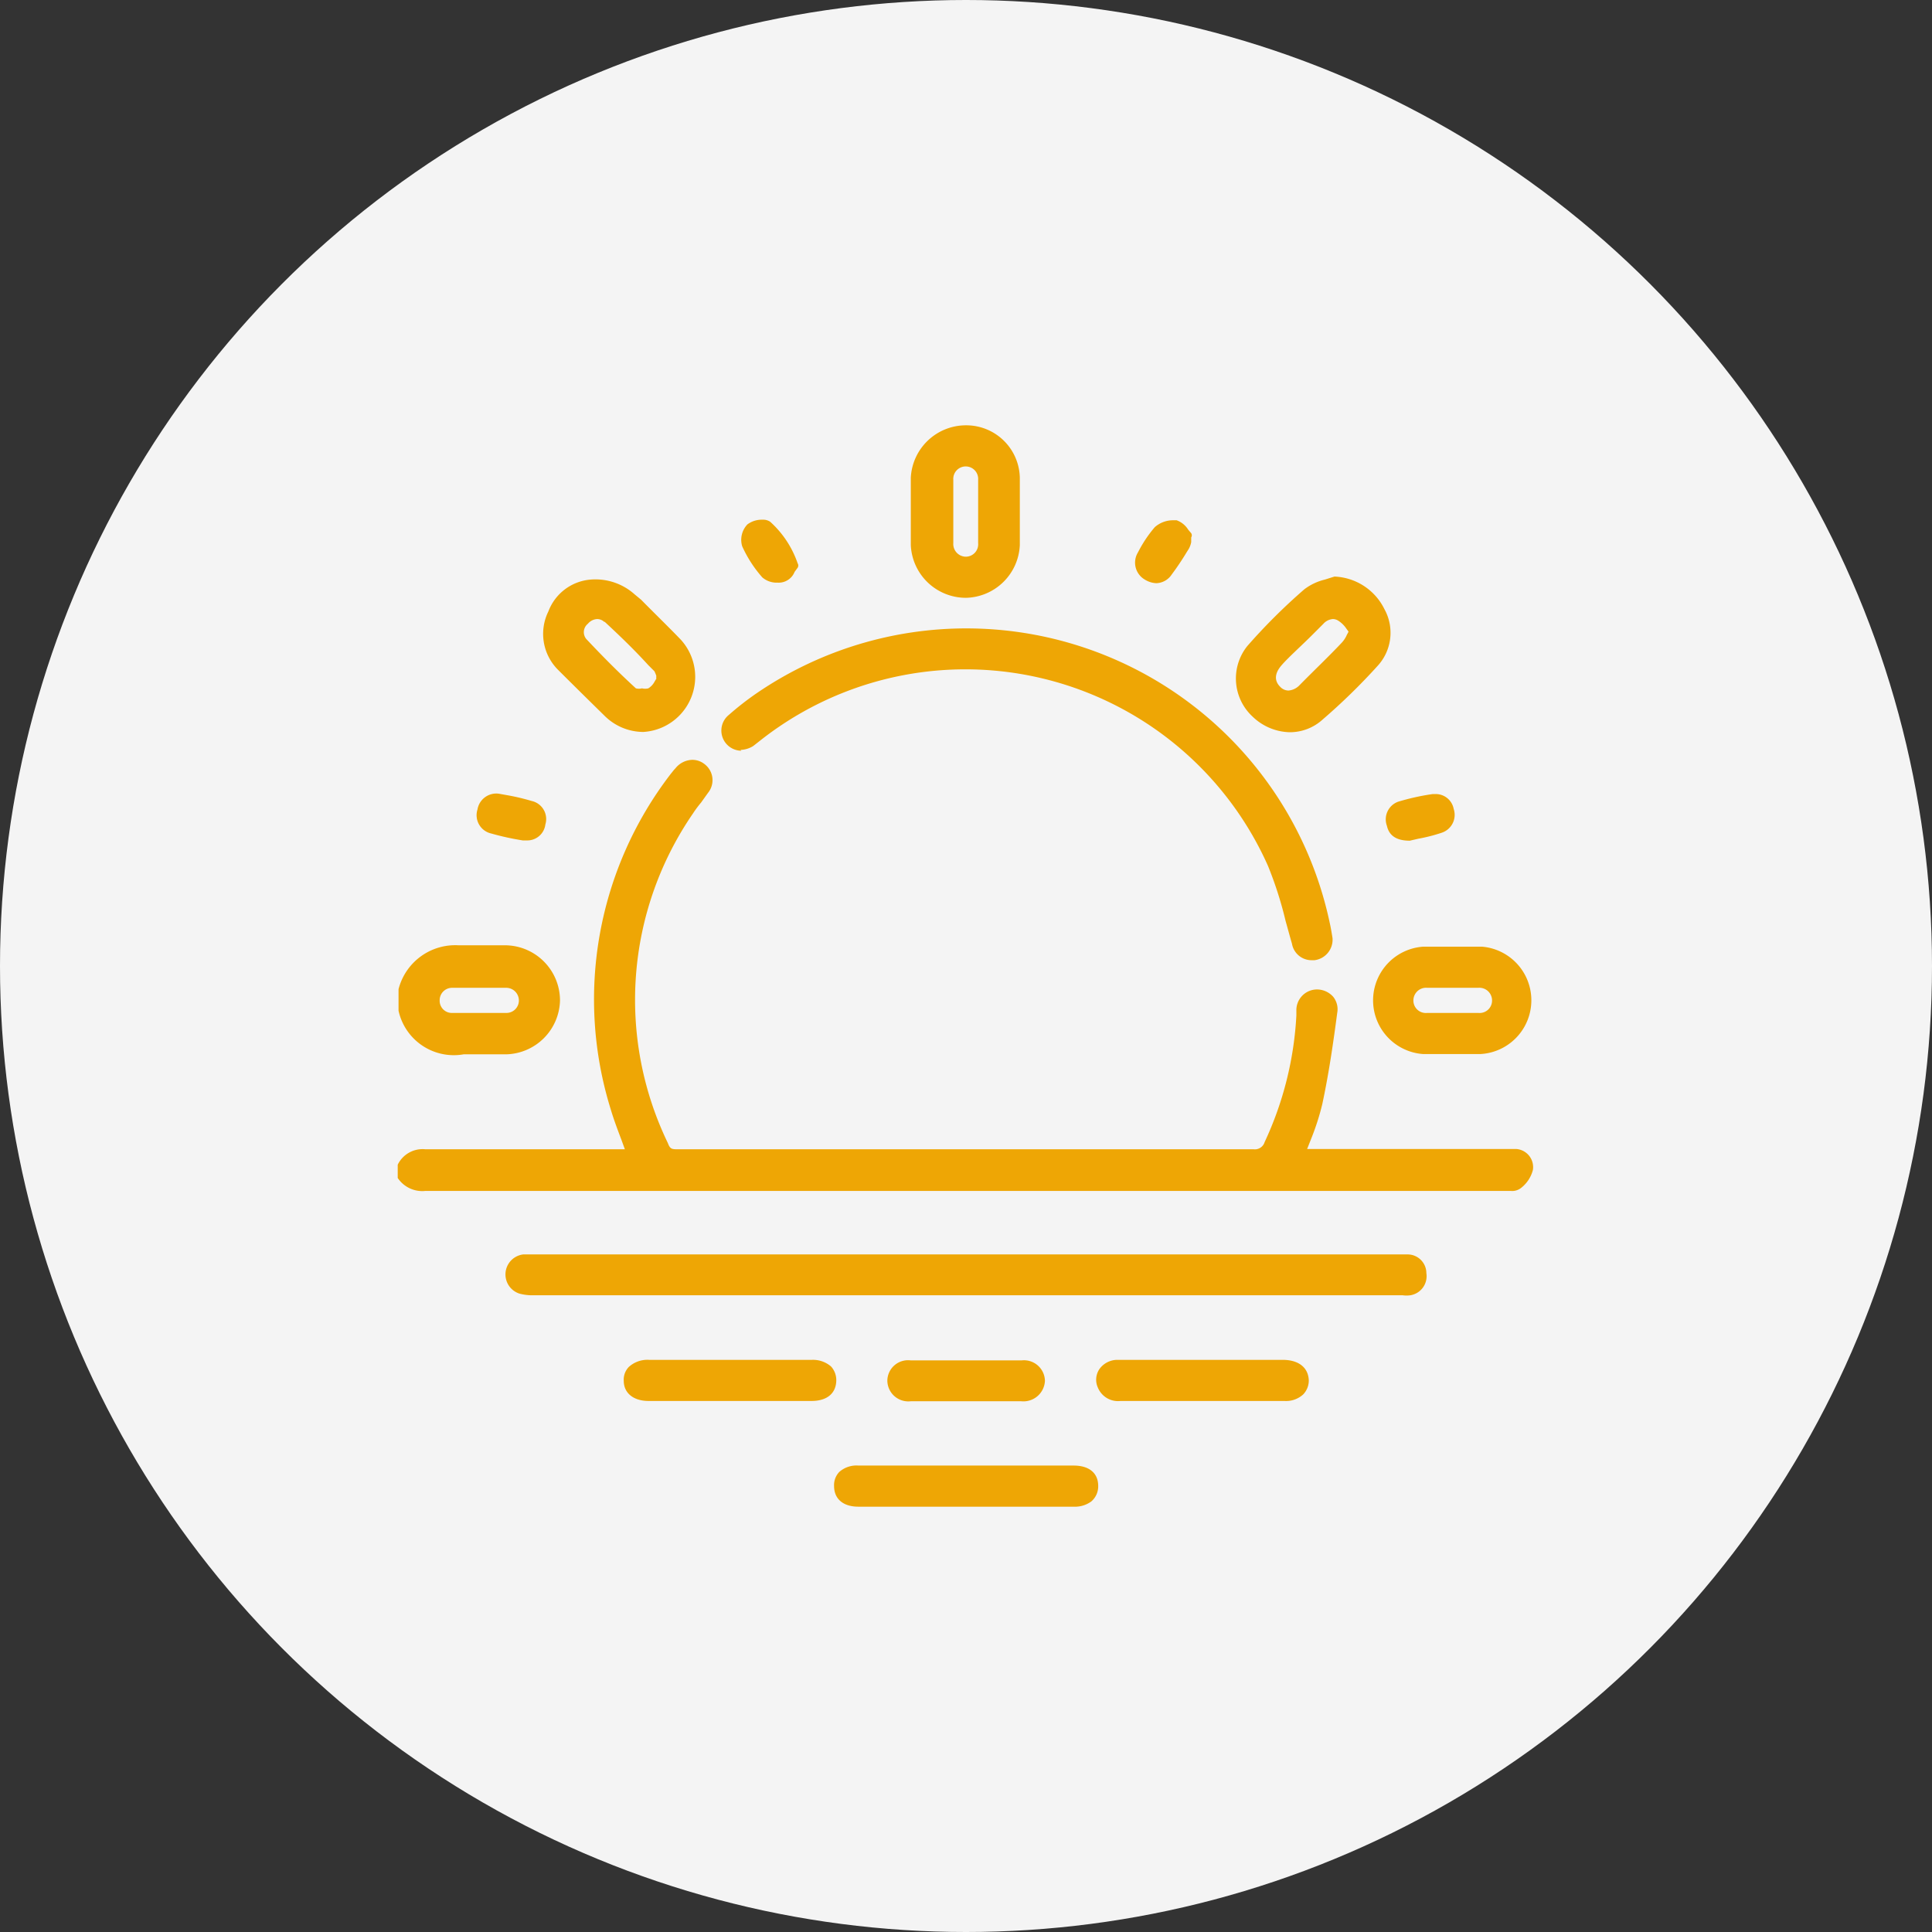 <?xml version="1.0" encoding="UTF-8"?> <svg xmlns="http://www.w3.org/2000/svg" viewBox="0 0 70 70"><rect x="0" y="0" width="70" height="70" fill="#333333" stroke="none"/> <defs> <style>.cls-1{fill:#f4f4f4;}.cls-2{fill:#eea605;}</style> </defs> <g id="Слой_2" data-name="Слой 2"> <g id="Слой_1-2" data-name="Слой 1"> <circle class="cls-1" cx="35" cy="35" r="35"></circle> <path class="cls-2" d="M54.94,41.63H47.36l.15-.38a9,9,0,0,0,.4-1.25c.24-1.12.4-2.24.54-3.3a.72.72,0,0,0-.15-.59.79.79,0,0,0-.58-.26.75.75,0,0,0-.75.77v.17a12.37,12.37,0,0,1-1.15,4.59.37.37,0,0,1-.4.26H24.57c-.22,0-.29,0-.37-.22a11.92,11.92,0,0,1,.91-11.95,4,4,0,0,1,.29-.39l.25-.35a.73.73,0,0,0-.13-1.05.71.71,0,0,0-.44-.15.81.81,0,0,0-.61.31c-.06.06-.11.13-.16.19a13.4,13.4,0,0,0-2.18,12.17c.11.37.25.74.39,1.11l.12.33H15.41a1,1,0,0,0-1,.56l0,.48a1.07,1.07,0,0,0,1,.47H54.74a.52.52,0,0,0,.36-.1,1.21,1.21,0,0,0,.44-.66A.66.66,0,0,0,54.94,41.63Z"></path> <path class="cls-2" d="M16.8,38.2h1.55a2,2,0,0,0,1.94-1.95,2,2,0,0,0-1.95-2H16.62a2.12,2.12,0,0,0-2.18,1.59v.78A2.05,2.05,0,0,0,16.8,38.2Zm-.41-2.41h1.94a.46.46,0,0,1,.47.46.45.45,0,0,1-.47.45H16.4a.44.44,0,0,1-.47-.45A.45.45,0,0,1,16.39,35.79Z"></path> <path class="cls-2" d="M51,45.45H19.18l-.22,0a.73.73,0,0,0-.14,1.42,1.81,1.81,0,0,0,.52.06H50.82a1,1,0,0,0,.28,0,.7.7,0,0,0,.58-.8A.68.68,0,0,0,51,45.45Z"></path> <path class="cls-2" d="M26.83,27.17a.91.91,0,0,0,.46-.14l.23-.18a12,12,0,0,1,18.42,4.52,13.72,13.72,0,0,1,.64,2c.08.28.15.55.23.82a.72.72,0,0,0,.73.6h.09a.75.75,0,0,0,.65-.8s-.06-.38-.09-.5a13.46,13.46,0,0,0-20.78-8.37,10.76,10.76,0,0,0-1,.78.73.73,0,0,0,.45,1.3Z"></path> <path class="cls-2" d="M46.72,26.53a1.76,1.76,0,0,0,1.19-.45,22.43,22.43,0,0,0,2-1.95,1.77,1.77,0,0,0,.25-2.06,2.11,2.11,0,0,0-1.81-1.18L48,21a2,2,0,0,0-.74.35,21.2,21.2,0,0,0-2.07,2.06,1.88,1.88,0,0,0,.2,2.56A2,2,0,0,0,46.72,26.53Zm2.07-3.74a.86.86,0,0,1,.07.1L48.8,23a1,1,0,0,1-.18.28c-.5.53-1,1-1.54,1.55a.62.62,0,0,1-.4.19.42.42,0,0,1-.3-.14c-.21-.21-.19-.46,0-.71s.75-.75,1.13-1.13l.44-.44a.51.51,0,0,1,.34-.17.36.36,0,0,1,.2.06A1,1,0,0,1,48.79,22.79Z"></path> <path class="cls-2" d="M21.91,25.94a2,2,0,0,0,1.4.58,2,2,0,0,0,1.36-3.34c-.47-.49-1-1-1.44-1.45L23,21.54A2.13,2.13,0,0,0,21.39,21h0a1.79,1.79,0,0,0-1.52,1.15,1.84,1.84,0,0,0,.35,2.12C20.77,24.82,21.34,25.38,21.91,25.94Zm0-3.41c.55.51,1.06,1,1.58,1.57l.22.22a1.1,1.1,0,0,1,.07.17.42.42,0,0,0,0,.1l-.06.1a.63.63,0,0,1-.23.25.49.49,0,0,1-.23,0,.44.44,0,0,1-.22,0c-.58-.53-1.17-1.12-1.8-1.79a.39.39,0,0,1,.06-.55.47.47,0,0,1,.33-.17A.37.37,0,0,1,21.89,22.53Z"></path> <path class="cls-2" d="M35,21.66a2,2,0,0,0,1.95-1.91V17.31A1.94,1.94,0,0,0,35,15.41a2,2,0,0,0-2,1.9c0,.82,0,1.63,0,2.44A2,2,0,0,0,35,21.66Zm0-4.76a.45.45,0,0,1,.44.48c0,.26,0,.53,0,.79v.69c0,.27,0,.54,0,.82a.45.45,0,0,1-.46.49h0a.46.46,0,0,1-.44-.49c0-.76,0-1.53,0-2.3A.45.45,0,0,1,35,16.9v-.15h0Z"></path> <path class="cls-2" d="M51.56,34.3a1.95,1.95,0,0,0,0,3.89h2.08a1.95,1.95,0,0,0,.06-3.89l-1.08,0Zm2,1.49a.46.46,0,0,1,.5.46.45.45,0,0,1-.5.45H51.71a.45.45,0,0,1-.5-.45.46.46,0,0,1,.5-.46h1.86Z"></path> <path class="cls-2" d="M38.9,53.1H31.1a.94.94,0,0,0-.69.23.69.69,0,0,0-.19.51c0,.47.33.75.88.75h7.8a1,1,0,0,0,.64-.19.72.72,0,0,0,.25-.56C39.79,53.37,39.46,53.1,38.9,53.1Z"></path> <path class="cls-2" d="M30.11,49.51a1,1,0,0,0-.69-.24h-5.9a1,1,0,0,0-.74.26.66.66,0,0,0-.18.5c0,.45.36.73.9.73h5.9c.56,0,.89-.27.9-.74A.73.73,0,0,0,30.11,49.51Z"></path> <path class="cls-2" d="M46.5,49.27h-6a.8.8,0,0,0-.67.34.69.69,0,0,0-.05.67.79.79,0,0,0,.82.48h5.94a.92.92,0,0,0,.68-.24.73.73,0,0,0,.2-.51C47.4,49.55,47.06,49.28,46.5,49.27Z"></path> <path class="cls-2" d="M35,50.77h2a.78.78,0,0,0,.86-.74.76.76,0,0,0-.85-.74H33a.75.75,0,0,0-.85.73.76.76,0,0,0,.85.75Z"></path> <path class="cls-2" d="M27.62,20.92a.79.79,0,0,0,.55.19.62.62,0,0,0,.62-.39l.11-.15a.15.15,0,0,0,0-.16,3.59,3.59,0,0,0-1-1.51.47.47,0,0,0-.28-.07.87.87,0,0,0-.54.17.81.81,0,0,0-.19.79A4.47,4.47,0,0,0,27.62,20.92Z"></path> <path class="cls-2" d="M41.48,21a.85.85,0,0,0,.41.13.69.69,0,0,0,.56-.31A9.85,9.85,0,0,0,43,20l.07-.11a.81.81,0,0,0,.09-.25l0-.17a.14.14,0,0,0,0-.15l-.11-.13a.82.82,0,0,0-.42-.34h-.13a1,1,0,0,0-.66.25,4.57,4.57,0,0,0-.56.82l-.07.13A.71.71,0,0,0,41.48,21Z"></path> <path class="cls-2" d="M50.25,29.92c.08.36.35.54.83.54h0l.3-.07a6,6,0,0,0,.86-.22.68.68,0,0,0,.43-.86.66.66,0,0,0-.65-.54h-.11a8.39,8.39,0,0,0-1.26.28A.68.68,0,0,0,50.25,29.92Z"></path> <path class="cls-2" d="M17.8,30.2a9.73,9.73,0,0,0,1.14.25h.14a.66.66,0,0,0,.68-.58.67.67,0,0,0-.5-.85,8,8,0,0,0-.78-.19l-.39-.07a.69.69,0,0,0-.79.57A.68.68,0,0,0,17.8,30.2Z"></path> </g> </g> </svg> 